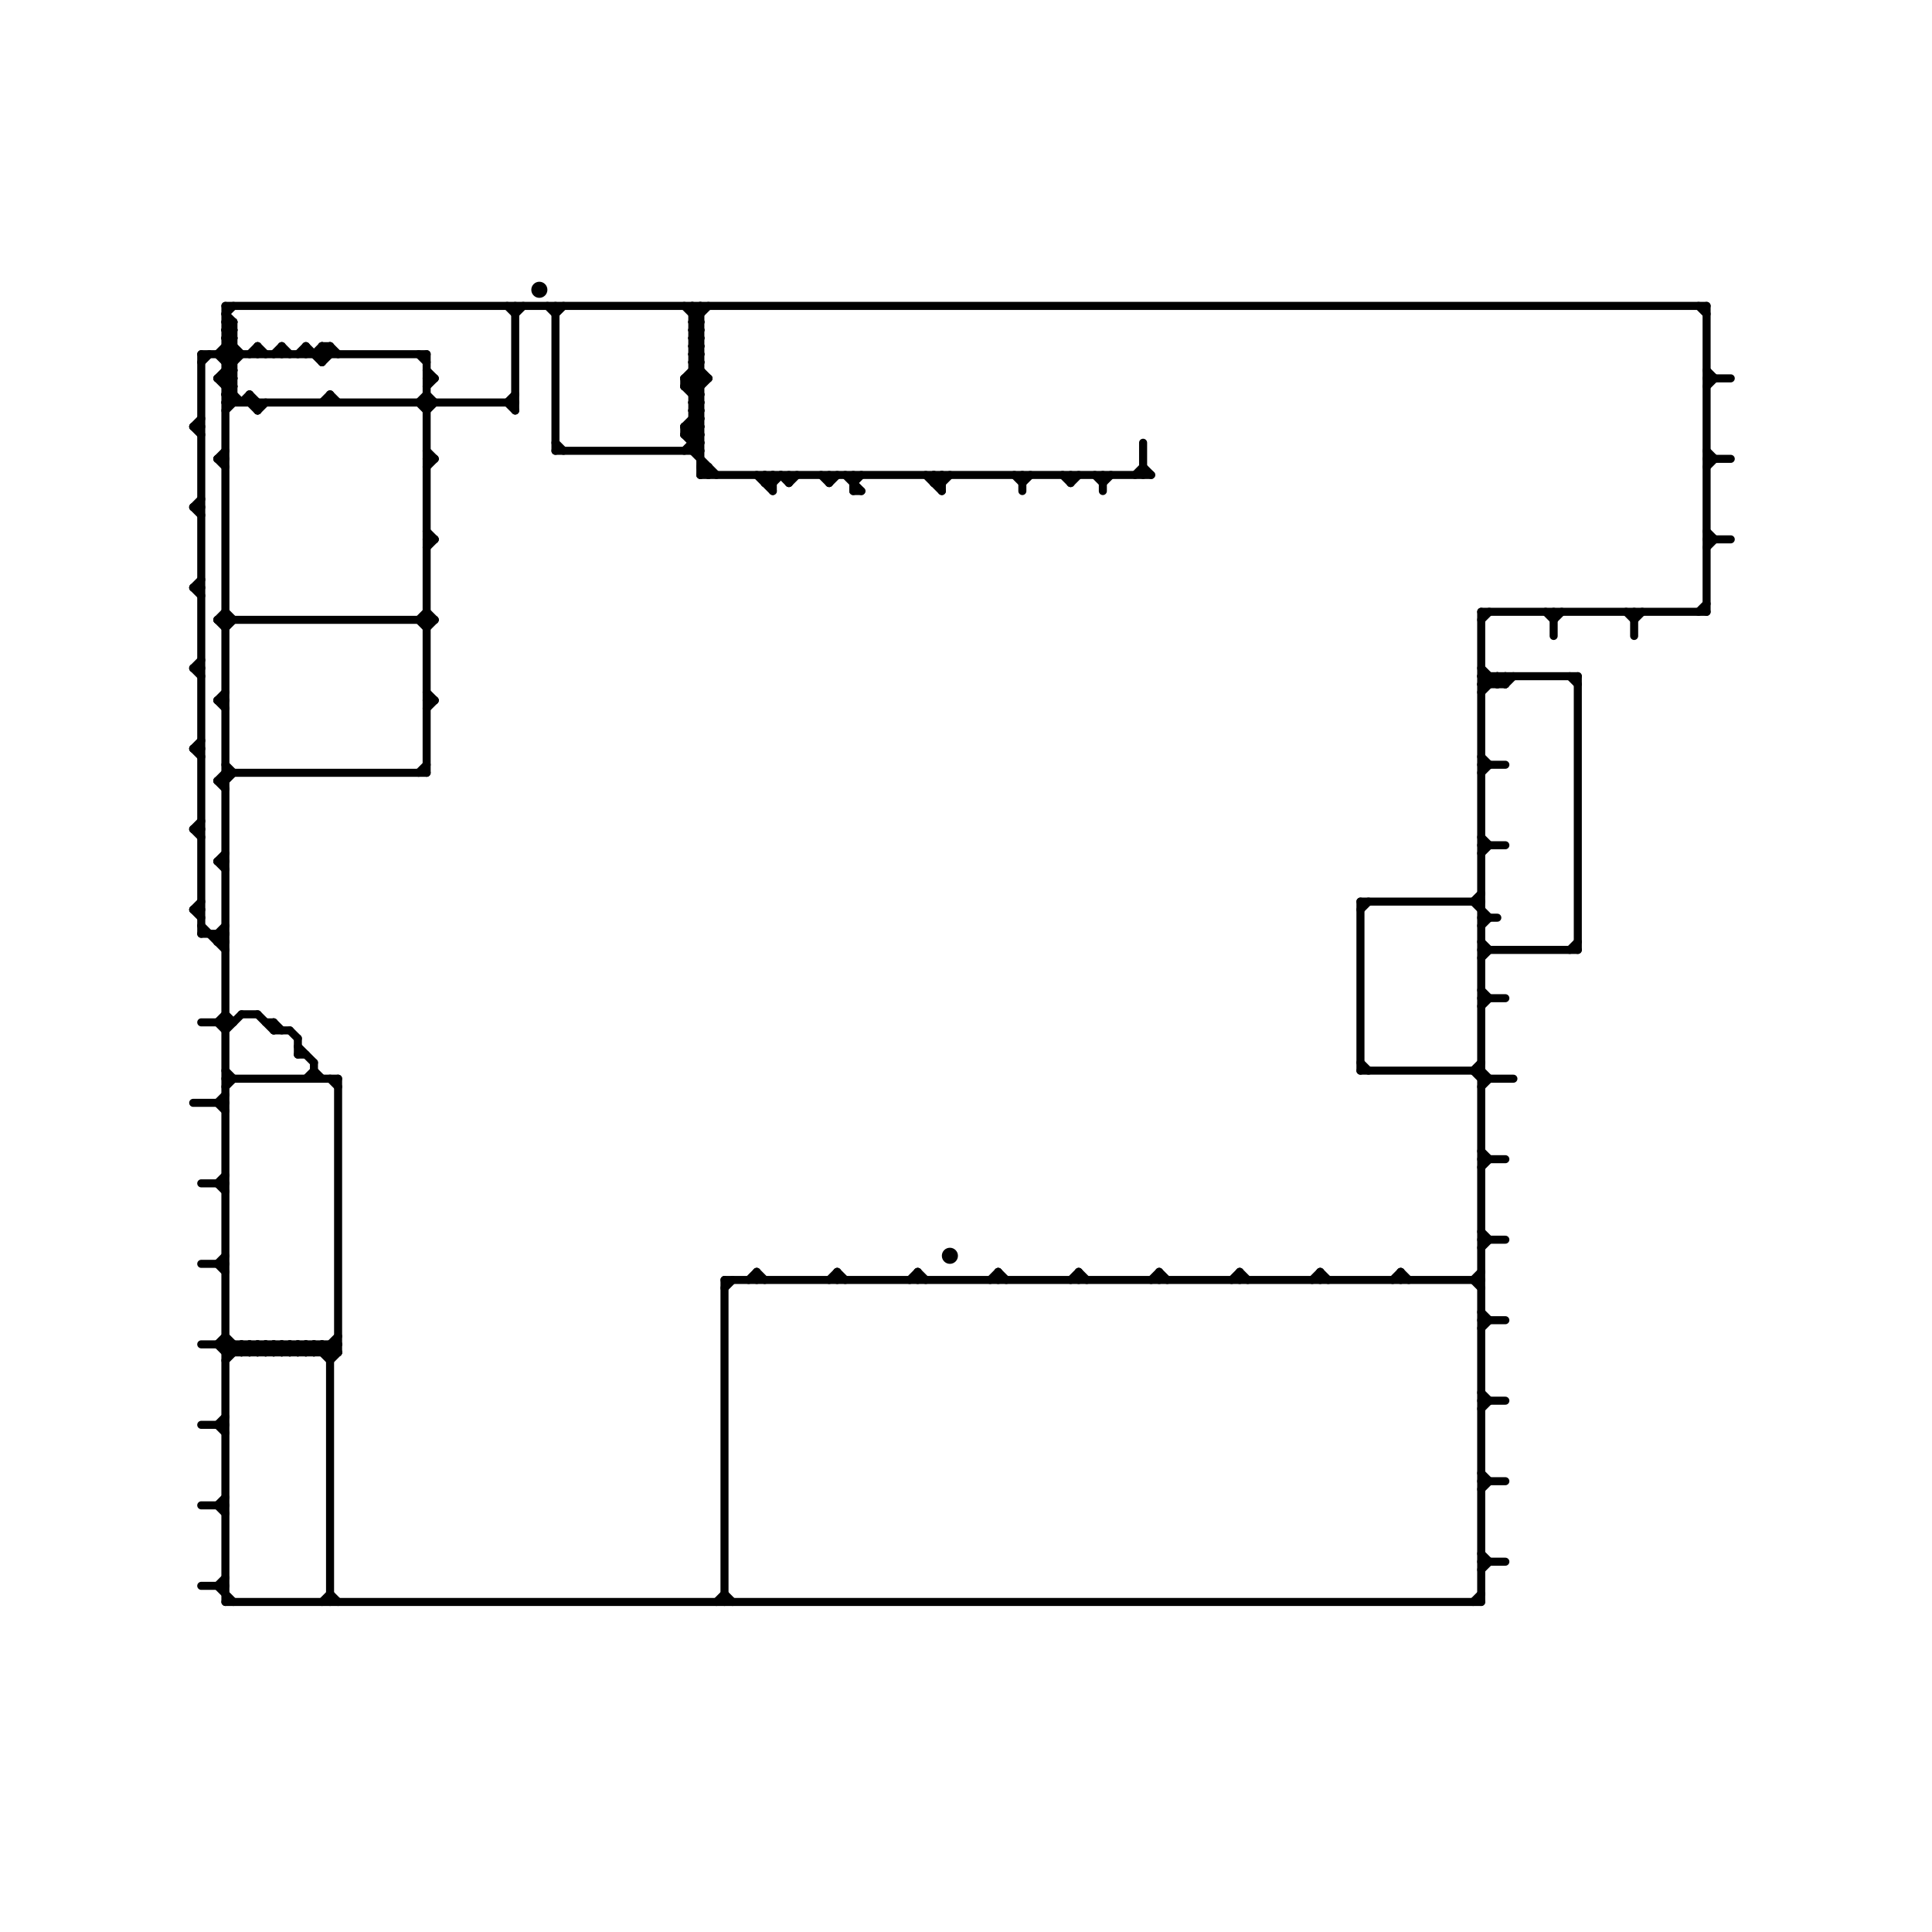 
<svg version="1.1" xmlns="http://www.w3.org/2000/svg" viewBox="0 0 240 240">
<style>line { stroke-width: 1; fill: none; stroke-linecap: round; stroke-linejoin: round; } .c0 { stroke: #000000 }</style><line class="c0" x1="27" y1="187" x2="28" y2="188"/><line class="c0" x1="86" y1="53" x2="87" y2="54"/><line class="c0" x1="116" y1="60" x2="117" y2="59"/><line class="c0" x1="28" y1="166" x2="30" y2="168"/><line class="c0" x1="86" y1="45" x2="88" y2="47"/><line class="c0" x1="28" y1="42" x2="29" y2="41"/><line class="c0" x1="95" y1="59" x2="96" y2="60"/><line class="c0" x1="27" y1="47" x2="30" y2="44"/><line class="c0" x1="85" y1="48" x2="87" y2="48"/><line class="c0" x1="97" y1="59" x2="98" y2="60"/><line class="c0" x1="40" y1="43" x2="41" y2="44"/><line class="c0" x1="38" y1="43" x2="40" y2="45"/><line class="c0" x1="32" y1="167" x2="33" y2="168"/><line class="c0" x1="24" y1="83" x2="25" y2="82"/><line class="c0" x1="28" y1="78" x2="29" y2="77"/><line class="c0" x1="86" y1="39" x2="87" y2="39"/><line class="c0" x1="53" y1="66" x2="54" y2="67"/><line class="c0" x1="28" y1="46" x2="29" y2="47"/><line class="c0" x1="39" y1="168" x2="40" y2="167"/><line class="c0" x1="202" y1="76" x2="203" y2="77"/><line class="c0" x1="212" y1="58" x2="213" y2="57"/><line class="c0" x1="53" y1="49" x2="54" y2="50"/><line class="c0" x1="28" y1="97" x2="29" y2="96"/><line class="c0" x1="184" y1="183" x2="185" y2="184"/><line class="c0" x1="27" y1="57" x2="28" y2="58"/><line class="c0" x1="35" y1="43" x2="36" y2="44"/><line class="c0" x1="27" y1="157" x2="28" y2="158"/><line class="c0" x1="27" y1="167" x2="28" y2="168"/><line class="c0" x1="28" y1="43" x2="29" y2="44"/><line class="c0" x1="35" y1="167" x2="35" y2="168"/><line class="c0" x1="187" y1="84" x2="187" y2="85"/><line class="c0" x1="86" y1="45" x2="87" y2="45"/><line class="c0" x1="28" y1="135" x2="29" y2="134"/><line class="c0" x1="183" y1="159" x2="184" y2="160"/><line class="c0" x1="183" y1="112" x2="185" y2="114"/><line class="c0" x1="169" y1="113" x2="170" y2="112"/><line class="c0" x1="134" y1="158" x2="134" y2="159"/><line class="c0" x1="69" y1="56" x2="87" y2="56"/><line class="c0" x1="41" y1="49" x2="41" y2="50"/><line class="c0" x1="28" y1="96" x2="53" y2="96"/><line class="c0" x1="40" y1="43" x2="41" y2="43"/><line class="c0" x1="27" y1="197" x2="29" y2="199"/><line class="c0" x1="28" y1="48" x2="29" y2="47"/><line class="c0" x1="28" y1="50" x2="29" y2="49"/><line class="c0" x1="184" y1="184" x2="187" y2="184"/><line class="c0" x1="27" y1="47" x2="29" y2="47"/><line class="c0" x1="27" y1="116" x2="28" y2="117"/><line class="c0" x1="86" y1="39" x2="87" y2="38"/><line class="c0" x1="137" y1="59" x2="137" y2="61"/><line class="c0" x1="40" y1="167" x2="41" y2="168"/><line class="c0" x1="184" y1="85" x2="187" y2="85"/><line class="c0" x1="137" y1="60" x2="138" y2="59"/><line class="c0" x1="86" y1="40" x2="87" y2="41"/><line class="c0" x1="89" y1="199" x2="90" y2="198"/><line class="c0" x1="32" y1="51" x2="33" y2="50"/><line class="c0" x1="184" y1="153" x2="185" y2="154"/><line class="c0" x1="116" y1="59" x2="117" y2="60"/><line class="c0" x1="32" y1="50" x2="32" y2="51"/><line class="c0" x1="63" y1="38" x2="64" y2="39"/><line class="c0" x1="27" y1="137" x2="28" y2="138"/><line class="c0" x1="196" y1="84" x2="196" y2="118"/><line class="c0" x1="53" y1="87" x2="54" y2="87"/><line class="c0" x1="30" y1="126" x2="32" y2="126"/><line class="c0" x1="169" y1="112" x2="169" y2="133"/><line class="c0" x1="211" y1="38" x2="212" y2="39"/><line class="c0" x1="85" y1="54" x2="87" y2="52"/><line class="c0" x1="24" y1="63" x2="25" y2="62"/><line class="c0" x1="86" y1="45" x2="87" y2="44"/><line class="c0" x1="36" y1="167" x2="36" y2="168"/><line class="c0" x1="41" y1="167" x2="41" y2="199"/><line class="c0" x1="27" y1="177" x2="28" y2="178"/><line class="c0" x1="184" y1="144" x2="187" y2="144"/><line class="c0" x1="32" y1="126" x2="34" y2="128"/><line class="c0" x1="154" y1="158" x2="155" y2="159"/><line class="c0" x1="28" y1="44" x2="29" y2="45"/><line class="c0" x1="37" y1="131" x2="38" y2="131"/><line class="c0" x1="86" y1="44" x2="87" y2="44"/><line class="c0" x1="30" y1="50" x2="31" y2="49"/><line class="c0" x1="86" y1="42" x2="87" y2="43"/><line class="c0" x1="103" y1="159" x2="104" y2="158"/><line class="c0" x1="28" y1="169" x2="30" y2="167"/><line class="c0" x1="184" y1="105" x2="187" y2="105"/><line class="c0" x1="37" y1="167" x2="38" y2="168"/><line class="c0" x1="124" y1="158" x2="124" y2="159"/><line class="c0" x1="34" y1="128" x2="36" y2="128"/><line class="c0" x1="212" y1="67" x2="215" y2="67"/><line class="c0" x1="85" y1="54" x2="87" y2="56"/><line class="c0" x1="95" y1="60" x2="96" y2="60"/><line class="c0" x1="27" y1="77" x2="28" y2="78"/><line class="c0" x1="53" y1="76" x2="54" y2="77"/><line class="c0" x1="41" y1="167" x2="42" y2="168"/><line class="c0" x1="28" y1="47" x2="29" y2="46"/><line class="c0" x1="28" y1="49" x2="29" y2="48"/><line class="c0" x1="113" y1="159" x2="114" y2="158"/><line class="c0" x1="184" y1="118" x2="196" y2="118"/><line class="c0" x1="185" y1="84" x2="185" y2="85"/><line class="c0" x1="184" y1="124" x2="187" y2="124"/><line class="c0" x1="37" y1="130" x2="39" y2="132"/><line class="c0" x1="40" y1="199" x2="41" y2="198"/><line class="c0" x1="86" y1="56" x2="89" y2="59"/><line class="c0" x1="184" y1="175" x2="185" y2="174"/><line class="c0" x1="28" y1="168" x2="42" y2="168"/><line class="c0" x1="53" y1="57" x2="54" y2="57"/><line class="c0" x1="24" y1="137" x2="28" y2="137"/><line class="c0" x1="184" y1="193" x2="185" y2="194"/><line class="c0" x1="85" y1="53" x2="87" y2="55"/><line class="c0" x1="186" y1="85" x2="187" y2="84"/><line class="c0" x1="132" y1="59" x2="133" y2="60"/><line class="c0" x1="33" y1="167" x2="33" y2="168"/><line class="c0" x1="40" y1="168" x2="42" y2="166"/><line class="c0" x1="184" y1="164" x2="187" y2="164"/><line class="c0" x1="86" y1="55" x2="87" y2="55"/><line class="c0" x1="68" y1="38" x2="69" y2="39"/><line class="c0" x1="104" y1="158" x2="104" y2="159"/><line class="c0" x1="25" y1="44" x2="53" y2="44"/><line class="c0" x1="32" y1="43" x2="32" y2="44"/><line class="c0" x1="53" y1="56" x2="54" y2="57"/><line class="c0" x1="28" y1="38" x2="212" y2="38"/><line class="c0" x1="184" y1="104" x2="185" y2="105"/><line class="c0" x1="28" y1="133" x2="29" y2="134"/><line class="c0" x1="25" y1="197" x2="28" y2="197"/><line class="c0" x1="39" y1="167" x2="39" y2="168"/><line class="c0" x1="28" y1="199" x2="184" y2="199"/><line class="c0" x1="29" y1="40" x2="29" y2="50"/><line class="c0" x1="28" y1="134" x2="42" y2="134"/><line class="c0" x1="86" y1="44" x2="87" y2="43"/><line class="c0" x1="40" y1="43" x2="40" y2="45"/><line class="c0" x1="164" y1="158" x2="165" y2="159"/><line class="c0" x1="184" y1="133" x2="185" y2="134"/><line class="c0" x1="212" y1="47" x2="215" y2="47"/><line class="c0" x1="184" y1="194" x2="187" y2="194"/><line class="c0" x1="40" y1="44" x2="41" y2="43"/><line class="c0" x1="86" y1="41" x2="87" y2="42"/><line class="c0" x1="96" y1="60" x2="97" y2="59"/><line class="c0" x1="86" y1="50" x2="87" y2="51"/><line class="c0" x1="27" y1="87" x2="28" y2="88"/><line class="c0" x1="28" y1="38" x2="28" y2="199"/><line class="c0" x1="184" y1="96" x2="185" y2="95"/><line class="c0" x1="27" y1="107" x2="28" y2="107"/><line class="c0" x1="31" y1="168" x2="32" y2="167"/><line class="c0" x1="86" y1="49" x2="88" y2="47"/><line class="c0" x1="98" y1="60" x2="99" y2="59"/><line class="c0" x1="193" y1="76" x2="193" y2="79"/><line class="c0" x1="184" y1="163" x2="185" y2="164"/><line class="c0" x1="186" y1="84" x2="186" y2="85"/><line class="c0" x1="90" y1="159" x2="184" y2="159"/><line class="c0" x1="27" y1="44" x2="29" y2="42"/><line class="c0" x1="94" y1="158" x2="94" y2="159"/><line class="c0" x1="27" y1="147" x2="28" y2="148"/><line class="c0" x1="25" y1="44" x2="25" y2="116"/><line class="c0" x1="69" y1="55" x2="70" y2="56"/><line class="c0" x1="183" y1="133" x2="184" y2="132"/><line class="c0" x1="33" y1="167" x2="34" y2="168"/><line class="c0" x1="114" y1="158" x2="115" y2="159"/><line class="c0" x1="69" y1="38" x2="69" y2="56"/><line class="c0" x1="52" y1="50" x2="53" y2="49"/><line class="c0" x1="25" y1="177" x2="28" y2="177"/><line class="c0" x1="184" y1="119" x2="185" y2="118"/><line class="c0" x1="41" y1="198" x2="42" y2="199"/><line class="c0" x1="212" y1="46" x2="213" y2="47"/><line class="c0" x1="38" y1="43" x2="38" y2="44"/><line class="c0" x1="53" y1="78" x2="54" y2="77"/><line class="c0" x1="34" y1="167" x2="35" y2="168"/><line class="c0" x1="96" y1="59" x2="96" y2="61"/><line class="c0" x1="25" y1="115" x2="28" y2="118"/><line class="c0" x1="86" y1="52" x2="87" y2="53"/><line class="c0" x1="52" y1="77" x2="53" y2="76"/><line class="c0" x1="184" y1="195" x2="185" y2="194"/><line class="c0" x1="37" y1="129" x2="37" y2="131"/><line class="c0" x1="24" y1="93" x2="25" y2="94"/><line class="c0" x1="29" y1="167" x2="29" y2="168"/><line class="c0" x1="184" y1="123" x2="185" y2="124"/><line class="c0" x1="63" y1="50" x2="64" y2="49"/><line class="c0" x1="27" y1="87" x2="28" y2="87"/><line class="c0" x1="87" y1="58" x2="88" y2="59"/><line class="c0" x1="27" y1="107" x2="28" y2="106"/><line class="c0" x1="40" y1="50" x2="41" y2="49"/><line class="c0" x1="184" y1="84" x2="185" y2="85"/><line class="c0" x1="86" y1="51" x2="87" y2="52"/><line class="c0" x1="32" y1="168" x2="33" y2="167"/><line class="c0" x1="27" y1="127" x2="28" y2="128"/><line class="c0" x1="37" y1="168" x2="38" y2="167"/><line class="c0" x1="184" y1="185" x2="185" y2="184"/><line class="c0" x1="53" y1="67" x2="54" y2="67"/><line class="c0" x1="184" y1="76" x2="212" y2="76"/><line class="c0" x1="195" y1="118" x2="196" y2="117"/><line class="c0" x1="85" y1="47" x2="88" y2="47"/><line class="c0" x1="184" y1="173" x2="185" y2="174"/><line class="c0" x1="86" y1="43" x2="87" y2="44"/><line class="c0" x1="52" y1="44" x2="53" y2="45"/><line class="c0" x1="25" y1="147" x2="28" y2="147"/><line class="c0" x1="86" y1="40" x2="88" y2="38"/><line class="c0" x1="28" y1="39" x2="29" y2="40"/><line class="c0" x1="53" y1="48" x2="54" y2="47"/><line class="c0" x1="53" y1="58" x2="54" y2="57"/><line class="c0" x1="28" y1="41" x2="29" y2="42"/><line class="c0" x1="133" y1="159" x2="134" y2="158"/><line class="c0" x1="90" y1="159" x2="90" y2="199"/><line class="c0" x1="117" y1="59" x2="117" y2="61"/><line class="c0" x1="142" y1="55" x2="142" y2="59"/><line class="c0" x1="117" y1="60" x2="118" y2="59"/><line class="c0" x1="53" y1="46" x2="54" y2="47"/><line class="c0" x1="39" y1="133" x2="40" y2="134"/><line class="c0" x1="28" y1="46" x2="29" y2="46"/><line class="c0" x1="41" y1="43" x2="41" y2="44"/><line class="c0" x1="98" y1="59" x2="98" y2="60"/><line class="c0" x1="86" y1="54" x2="87" y2="53"/><line class="c0" x1="212" y1="56" x2="213" y2="57"/><line class="c0" x1="53" y1="88" x2="54" y2="87"/><line class="c0" x1="184" y1="143" x2="185" y2="144"/><line class="c0" x1="212" y1="57" x2="215" y2="57"/><line class="c0" x1="24" y1="73" x2="25" y2="74"/><line class="c0" x1="41" y1="49" x2="42" y2="50"/><line class="c0" x1="174" y1="158" x2="174" y2="159"/><line class="c0" x1="184" y1="125" x2="185" y2="124"/><line class="c0" x1="24" y1="93" x2="25" y2="93"/><line class="c0" x1="25" y1="45" x2="26" y2="44"/><line class="c0" x1="27" y1="57" x2="28" y2="57"/><line class="c0" x1="153" y1="159" x2="154" y2="158"/><line class="c0" x1="87" y1="58" x2="88" y2="58"/><line class="c0" x1="184" y1="84" x2="196" y2="84"/><line class="c0" x1="24" y1="103" x2="25" y2="104"/><line class="c0" x1="93" y1="159" x2="94" y2="158"/><line class="c0" x1="24" y1="113" x2="25" y2="114"/><line class="c0" x1="27" y1="97" x2="28" y2="98"/><line class="c0" x1="27" y1="187" x2="28" y2="186"/><line class="c0" x1="28" y1="43" x2="29" y2="43"/><line class="c0" x1="41" y1="169" x2="42" y2="168"/><line class="c0" x1="174" y1="158" x2="175" y2="159"/><line class="c0" x1="28" y1="45" x2="29" y2="45"/><line class="c0" x1="53" y1="47" x2="54" y2="47"/><line class="c0" x1="86" y1="51" x2="87" y2="51"/><line class="c0" x1="184" y1="106" x2="185" y2="105"/><line class="c0" x1="31" y1="49" x2="31" y2="50"/><line class="c0" x1="38" y1="168" x2="39" y2="167"/><line class="c0" x1="35" y1="167" x2="36" y2="168"/><line class="c0" x1="212" y1="66" x2="213" y2="67"/><line class="c0" x1="86" y1="56" x2="87" y2="55"/><line class="c0" x1="86" y1="43" x2="87" y2="43"/><line class="c0" x1="85" y1="48" x2="87" y2="46"/><line class="c0" x1="144" y1="158" x2="144" y2="159"/><line class="c0" x1="134" y1="158" x2="135" y2="159"/><line class="c0" x1="136" y1="59" x2="137" y2="60"/><line class="c0" x1="25" y1="167" x2="42" y2="167"/><line class="c0" x1="25" y1="187" x2="28" y2="187"/><line class="c0" x1="30" y1="167" x2="30" y2="168"/><line class="c0" x1="53" y1="68" x2="54" y2="67"/><line class="c0" x1="184" y1="145" x2="185" y2="144"/><line class="c0" x1="28" y1="40" x2="29" y2="41"/><line class="c0" x1="31" y1="167" x2="31" y2="168"/><line class="c0" x1="86" y1="40" x2="87" y2="40"/><line class="c0" x1="53" y1="51" x2="54" y2="50"/><line class="c0" x1="34" y1="127" x2="34" y2="128"/><line class="c0" x1="85" y1="47" x2="87" y2="45"/><line class="c0" x1="69" y1="39" x2="70" y2="38"/><line class="c0" x1="85" y1="48" x2="87" y2="50"/><line class="c0" x1="187" y1="85" x2="188" y2="84"/><line class="c0" x1="27" y1="57" x2="28" y2="56"/><line class="c0" x1="28" y1="76" x2="29" y2="77"/><line class="c0" x1="24" y1="83" x2="25" y2="84"/><line class="c0" x1="141" y1="59" x2="142" y2="58"/><line class="c0" x1="124" y1="158" x2="125" y2="159"/><line class="c0" x1="27" y1="157" x2="28" y2="156"/><line class="c0" x1="27" y1="167" x2="28" y2="166"/><line class="c0" x1="184" y1="135" x2="185" y2="134"/><line class="c0" x1="184" y1="83" x2="186" y2="85"/><line class="c0" x1="24" y1="103" x2="25" y2="103"/><line class="c0" x1="27" y1="97" x2="28" y2="97"/><line class="c0" x1="39" y1="167" x2="41" y2="169"/><line class="c0" x1="28" y1="45" x2="29" y2="44"/><line class="c0" x1="184" y1="94" x2="185" y2="95"/><line class="c0" x1="183" y1="159" x2="184" y2="158"/><line class="c0" x1="195" y1="84" x2="196" y2="85"/><line class="c0" x1="193" y1="77" x2="194" y2="76"/><line class="c0" x1="27" y1="197" x2="28" y2="196"/><line class="c0" x1="36" y1="167" x2="37" y2="168"/><line class="c0" x1="27" y1="47" x2="30" y2="50"/><line class="c0" x1="85" y1="47" x2="87" y2="49"/><line class="c0" x1="133" y1="60" x2="134" y2="59"/><line class="c0" x1="41" y1="168" x2="42" y2="167"/><line class="c0" x1="90" y1="160" x2="91" y2="159"/><line class="c0" x1="25" y1="157" x2="28" y2="157"/><line class="c0" x1="86" y1="42" x2="87" y2="42"/><line class="c0" x1="104" y1="158" x2="105" y2="159"/><line class="c0" x1="27" y1="116" x2="28" y2="115"/><line class="c0" x1="86" y1="38" x2="86" y2="56"/><line class="c0" x1="95" y1="60" x2="96" y2="59"/><line class="c0" x1="106" y1="61" x2="107" y2="61"/><line class="c0" x1="32" y1="43" x2="33" y2="44"/><line class="c0" x1="184" y1="76" x2="184" y2="199"/><line class="c0" x1="87" y1="59" x2="143" y2="59"/><line class="c0" x1="32" y1="167" x2="32" y2="168"/><line class="c0" x1="184" y1="155" x2="185" y2="154"/><line class="c0" x1="27" y1="117" x2="28" y2="117"/><line class="c0" x1="24" y1="53" x2="25" y2="54"/><line class="c0" x1="85" y1="53" x2="85" y2="54"/><line class="c0" x1="27" y1="137" x2="28" y2="136"/><line class="c0" x1="24" y1="83" x2="25" y2="83"/><line class="c0" x1="169" y1="132" x2="170" y2="133"/><line class="c0" x1="27" y1="177" x2="28" y2="176"/><line class="c0" x1="28" y1="50" x2="64" y2="50"/><line class="c0" x1="203" y1="76" x2="203" y2="79"/><line class="c0" x1="94" y1="158" x2="95" y2="159"/><line class="c0" x1="183" y1="199" x2="184" y2="198"/><line class="c0" x1="95" y1="59" x2="95" y2="60"/><line class="c0" x1="102" y1="59" x2="103" y2="60"/><line class="c0" x1="184" y1="77" x2="185" y2="76"/><line class="c0" x1="28" y1="44" x2="29" y2="43"/><line class="c0" x1="86" y1="42" x2="87" y2="41"/><line class="c0" x1="41" y1="134" x2="42" y2="135"/><line class="c0" x1="27" y1="44" x2="29" y2="46"/><line class="c0" x1="184" y1="134" x2="188" y2="134"/><line class="c0" x1="85" y1="54" x2="87" y2="54"/><line class="c0" x1="28" y1="128" x2="30" y2="126"/><line class="c0" x1="24" y1="63" x2="25" y2="64"/><line class="c0" x1="27" y1="77" x2="28" y2="76"/><line class="c0" x1="183" y1="112" x2="184" y2="111"/><line class="c0" x1="184" y1="115" x2="185" y2="114"/><line class="c0" x1="86" y1="41" x2="87" y2="41"/><line class="c0" x1="28" y1="167" x2="29" y2="168"/><line class="c0" x1="86" y1="50" x2="87" y2="50"/><line class="c0" x1="27" y1="117" x2="28" y2="116"/><line class="c0" x1="24" y1="53" x2="25" y2="53"/><line class="c0" x1="28" y1="48" x2="29" y2="48"/><line class="c0" x1="28" y1="126" x2="29" y2="127"/><line class="c0" x1="85" y1="53" x2="87" y2="53"/><line class="c0" x1="40" y1="167" x2="40" y2="168"/><line class="c0" x1="85" y1="38" x2="87" y2="40"/><line class="c0" x1="106" y1="59" x2="106" y2="61"/><line class="c0" x1="34" y1="44" x2="35" y2="43"/><line class="c0" x1="186" y1="84" x2="187" y2="85"/><line class="c0" x1="28" y1="51" x2="29" y2="50"/><line class="c0" x1="31" y1="50" x2="32" y2="51"/><line class="c0" x1="143" y1="159" x2="144" y2="158"/><line class="c0" x1="28" y1="47" x2="29" y2="48"/><line class="c0" x1="64" y1="38" x2="64" y2="51"/><line class="c0" x1="116" y1="59" x2="116" y2="60"/><line class="c0" x1="28" y1="49" x2="29" y2="50"/><line class="c0" x1="86" y1="49" x2="87" y2="49"/><line class="c0" x1="103" y1="59" x2="103" y2="60"/><line class="c0" x1="39" y1="132" x2="39" y2="134"/><line class="c0" x1="163" y1="159" x2="164" y2="158"/><line class="c0" x1="52" y1="96" x2="53" y2="95"/><line class="c0" x1="212" y1="68" x2="213" y2="67"/><line class="c0" x1="25" y1="127" x2="29" y2="127"/><line class="c0" x1="86" y1="52" x2="87" y2="52"/><line class="c0" x1="87" y1="59" x2="88" y2="58"/><line class="c0" x1="184" y1="85" x2="185" y2="84"/><line class="c0" x1="24" y1="63" x2="25" y2="63"/><line class="c0" x1="31" y1="44" x2="32" y2="43"/><line class="c0" x1="154" y1="158" x2="154" y2="159"/><line class="c0" x1="86" y1="41" x2="87" y2="40"/><line class="c0" x1="86" y1="50" x2="87" y2="49"/><line class="c0" x1="27" y1="87" x2="28" y2="86"/><line class="c0" x1="35" y1="43" x2="35" y2="44"/><line class="c0" x1="37" y1="167" x2="37" y2="168"/><line class="c0" x1="24" y1="53" x2="25" y2="52"/><line class="c0" x1="36" y1="128" x2="37" y2="129"/><line class="c0" x1="86" y1="44" x2="87" y2="45"/><line class="c0" x1="184" y1="165" x2="185" y2="164"/><line class="c0" x1="27" y1="77" x2="54" y2="77"/><line class="c0" x1="41" y1="43" x2="42" y2="44"/><line class="c0" x1="86" y1="38" x2="87" y2="39"/><line class="c0" x1="106" y1="60" x2="107" y2="59"/><line class="c0" x1="27" y1="147" x2="28" y2="146"/><line class="c0" x1="88" y1="58" x2="88" y2="59"/><line class="c0" x1="87" y1="38" x2="87" y2="59"/><line class="c0" x1="86" y1="47" x2="87" y2="48"/><line class="c0" x1="85" y1="56" x2="87" y2="54"/><line class="c0" x1="28" y1="49" x2="29" y2="49"/><line class="c0" x1="34" y1="127" x2="35" y2="128"/><line class="c0" x1="28" y1="41" x2="29" y2="41"/><line class="c0" x1="212" y1="38" x2="212" y2="76"/><line class="c0" x1="31" y1="49" x2="32" y2="50"/><line class="c0" x1="123" y1="159" x2="124" y2="158"/><line class="c0" x1="27" y1="116" x2="27" y2="117"/><line class="c0" x1="42" y1="134" x2="42" y2="168"/><line class="c0" x1="40" y1="45" x2="41" y2="44"/><line class="c0" x1="39" y1="44" x2="40" y2="43"/><line class="c0" x1="86" y1="46" x2="87" y2="47"/><line class="c0" x1="184" y1="114" x2="186" y2="114"/><line class="c0" x1="24" y1="73" x2="25" y2="73"/><line class="c0" x1="33" y1="168" x2="34" y2="167"/><line class="c0" x1="127" y1="59" x2="127" y2="61"/><line class="c0" x1="30" y1="167" x2="31" y2="168"/><line class="c0" x1="90" y1="198" x2="91" y2="199"/><line class="c0" x1="183" y1="133" x2="184" y2="134"/><line class="c0" x1="24" y1="93" x2="25" y2="92"/><line class="c0" x1="203" y1="77" x2="204" y2="76"/><line class="c0" x1="52" y1="50" x2="53" y2="51"/><line class="c0" x1="28" y1="42" x2="30" y2="44"/><line class="c0" x1="184" y1="117" x2="185" y2="118"/><line class="c0" x1="164" y1="158" x2="164" y2="159"/><line class="c0" x1="28" y1="168" x2="29" y2="167"/><line class="c0" x1="24" y1="113" x2="25" y2="113"/><line class="c0" x1="86" y1="51" x2="87" y2="50"/><line class="c0" x1="27" y1="127" x2="28" y2="126"/><line class="c0" x1="184" y1="154" x2="187" y2="154"/><line class="c0" x1="38" y1="167" x2="38" y2="168"/><line class="c0" x1="30" y1="168" x2="31" y2="167"/><line class="c0" x1="212" y1="48" x2="213" y2="47"/><line class="c0" x1="184" y1="95" x2="187" y2="95"/><line class="c0" x1="85" y1="53" x2="87" y2="51"/><line class="c0" x1="33" y1="127" x2="34" y2="127"/><line class="c0" x1="52" y1="77" x2="53" y2="78"/><line class="c0" x1="105" y1="59" x2="107" y2="61"/><line class="c0" x1="126" y1="59" x2="127" y2="60"/><line class="c0" x1="86" y1="43" x2="87" y2="42"/><line class="c0" x1="38" y1="167" x2="39" y2="168"/><line class="c0" x1="63" y1="50" x2="64" y2="51"/><line class="c0" x1="28" y1="39" x2="29" y2="38"/><line class="c0" x1="169" y1="112" x2="184" y2="112"/><line class="c0" x1="28" y1="41" x2="29" y2="40"/><line class="c0" x1="64" y1="39" x2="65" y2="38"/><line class="c0" x1="38" y1="134" x2="39" y2="133"/><line class="c0" x1="144" y1="158" x2="145" y2="159"/><line class="c0" x1="27" y1="107" x2="28" y2="108"/><line class="c0" x1="116" y1="60" x2="117" y2="60"/><line class="c0" x1="114" y1="158" x2="114" y2="159"/><line class="c0" x1="28" y1="95" x2="29" y2="96"/><line class="c0" x1="127" y1="60" x2="128" y2="59"/><line class="c0" x1="86" y1="48" x2="87" y2="47"/><line class="c0" x1="28" y1="40" x2="29" y2="40"/><line class="c0" x1="86" y1="46" x2="87" y2="46"/><line class="c0" x1="28" y1="42" x2="29" y2="42"/><line class="c0" x1="35" y1="168" x2="36" y2="167"/><line class="c0" x1="24" y1="73" x2="25" y2="72"/><line class="c0" x1="169" y1="133" x2="184" y2="133"/><line class="c0" x1="94" y1="59" x2="96" y2="61"/><line class="c0" x1="34" y1="168" x2="35" y2="167"/><line class="c0" x1="31" y1="167" x2="32" y2="168"/><line class="c0" x1="34" y1="167" x2="34" y2="168"/><line class="c0" x1="184" y1="174" x2="187" y2="174"/><line class="c0" x1="36" y1="168" x2="37" y2="167"/><line class="c0" x1="25" y1="116" x2="28" y2="116"/><line class="c0" x1="103" y1="60" x2="104" y2="59"/><line class="c0" x1="142" y1="58" x2="143" y2="59"/><line class="c0" x1="37" y1="44" x2="38" y2="43"/><line class="c0" x1="24" y1="103" x2="25" y2="102"/><line class="c0" x1="24" y1="113" x2="25" y2="112"/><line class="c0" x1="27" y1="97" x2="28" y2="96"/><line class="c0" x1="192" y1="76" x2="193" y2="77"/><line class="c0" x1="184" y1="86" x2="186" y2="84"/><line class="c0" x1="53" y1="86" x2="54" y2="87"/><line class="c0" x1="85" y1="47" x2="85" y2="48"/><line class="c0" x1="133" y1="59" x2="133" y2="60"/><line class="c0" x1="211" y1="76" x2="212" y2="75"/><line class="c0" x1="173" y1="159" x2="174" y2="158"/><line class="c0" x1="115" y1="59" x2="117" y2="61"/><line class="c0" x1="53" y1="44" x2="53" y2="96"/><circle cx="118" cy="156" r="1" fill="#000000" /><circle cx="67" cy="36" r="1" fill="#000000" />


</svg>

